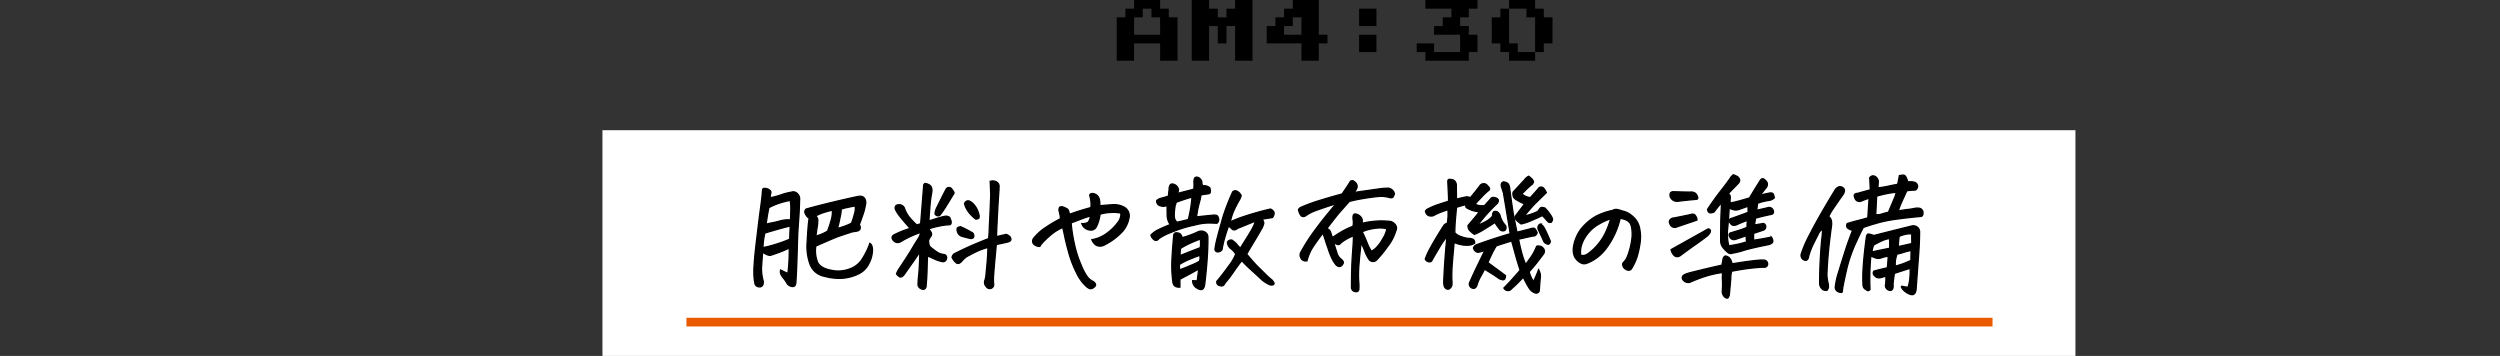 <svg xmlns="http://www.w3.org/2000/svg" width="576" height="82" viewBox="0 0 576 82">
  <rect x="0" y="0" width="576" height="82" fill="#333333" stroke="none"/>
  <g id="グループ_5455" data-name="グループ 5455" transform="translate(21750 -3539)">
    <g id="グループ_5439" data-name="グループ 5439" transform="translate(51.496 742.252)">
      <path id="パス_1339" data-name="パス 1339" d="M-51.2-2V-12h2v-2h2v-2h6v2h2v2h2V-2h-4V-6h-6v4Zm4-6h6v-4h-2v-2h-2v2h-2Zm13.28,6V-16h4v2h2v2h2v-2h2v-2h4V-2h-4v-8h-2v4h-2v-4h-2v8ZM-8.64-2V-6h-8v-4h2v-2h2v-2h2v-2h6v8h2v2h-2v4Zm-4-6h4v-4h-2v2h-2ZM4.64-10v-4h4v4Zm0,6V-8h4v4ZM19.92-2V-4h-2V-6h4v2h6V-8h-6v-2h2v-2h2v-2h-6v-2h12v2h-2v2h-2v2h2v2h2v4h-2v2ZM39.2-2V-4h-2V-6h-2v-6h2v-2h2v-2h6v2h2v2h2v6h-2v2h-2v2Zm2-2h4v-8h-2v-2h-4v8h2Z" transform="translate(-21493.004 2812.748)"/>
      <path id="パス_1340" data-name="パス 1340" d="M0,0H339.375V52H0Z" transform="translate(-21662.691 2826.748)" fill="#fff"/>
      <path id="パス_1341" data-name="パス 1341" d="M-111.995-9.375q-2.051.674-3.076,1.025T-120.4-6.094a7.191,7.191,0,0,0,.41,3.75q.674,1.377,3.149,1.831a7.415,7.415,0,0,0,4.321-.337,5.6,5.6,0,0,0,2.651-2.007,19.721,19.721,0,0,0,1.23-2.183,15.776,15.776,0,0,0,.688-1.67q.645.381.6,1.743a7.148,7.148,0,0,1-.85,2.959A5.109,5.109,0,0,1-110.647.366a10.408,10.408,0,0,1-3.5.952,12.583,12.583,0,0,1-4.263-.439,4.407,4.407,0,0,1-3.311-2.739A12.037,12.037,0,0,1-122.4-7q.059-1.113.117-1.963.088-1.377.146-1.934.088-.937.205-1.582a2.6,2.6,0,0,1-.894-1.069.863.863,0,0,1,.19-1.069q1.963-.557,5.112-1.333t6.812-1.567q1.436-.264,1.729.879a1.948,1.948,0,0,1,.088.615,14.67,14.67,0,0,1-.718,2.871q-.542,1.553-.776,2.139a1.133,1.133,0,0,1,.161,1.025.977.977,0,0,1-.732.454Q-111.5-9.434-111.995-9.375Zm-14.531,3.75q-.5.234-1.465.645t-2.93,1.055a3.109,3.109,0,0,1-1.729-.82q-.059.7-.146,1.846-.029.586-.088,1.26a10.2,10.2,0,0,0,.352,3.574,1.705,1.705,0,0,1-.117,1,.987.987,0,0,1-.557.381,1.486,1.486,0,0,1-.7-.117.939.939,0,0,1-.527-.688,11.706,11.706,0,0,1-.234-2.446,17.53,17.53,0,0,1,.059-1.9q.117-1.963.5-5.186.615-5.215.938-7.588t.381-3.076q.059-.7.117-1.348.029-.352.5-.352a2.514,2.514,0,0,1,.645.117q.908.439.762.908a9.8,9.8,0,0,0-.176,1.143,17.726,17.726,0,0,0,2.578-.688,13.071,13.071,0,0,1,2.314-.6,1.285,1.285,0,0,1,1.406.352,1.653,1.653,0,0,1,.5,1.465q-.059,2.7-.264,5.244-.146,2.021-.205,3.838-.029.469-.029.908-.059,2.227-.132,4.365t-.22,4.57q-.059,1.348-1.289.879a1.547,1.547,0,0,1-.835-.762,10.135,10.135,0,0,0-.806-1.143,3.357,3.357,0,0,1-.557-.879,1.564,1.564,0,0,1-.029-.908q1.2.615,1.67.791A42.489,42.489,0,0,0-126.526-5.625Zm-4.687-9.316q-.322,1.465-.645,3.838a8.331,8.331,0,0,1,1.348-.337q.879-.161,1.978-.469a6.219,6.219,0,0,1,2.3-.19q.059-1.23.073-2.446a11.569,11.569,0,0,0-.132-2.065,17.648,17.648,0,0,0-3,.806A13.142,13.142,0,0,0-131.214-14.941Zm-1.377,9.2a22.45,22.45,0,0,0,2.886-.732,28.752,28.752,0,0,0,3.3-1.2q.029-1.816.117-3.047-3.047.762-5.859,1.641A17.865,17.865,0,0,0-132.591-5.742ZM-120.4-8.379q.5-.146,1.143-.381a10.086,10.086,0,0,0,1.553-.762,20.881,20.881,0,0,0,.791-2.373l.059-.176a6.774,6.774,0,0,0,.264-2.285,19.235,19.235,0,0,0-2.9.864q-.645.308-.967.454a1.245,1.245,0,0,1,.513.938,9.994,9.994,0,0,1-.132,1.553l-.059.352Q-120.257-9.346-120.4-8.379Zm5.479-3.838a19.222,19.222,0,0,1-.5,2.051,15.459,15.459,0,0,0,3.223-1.172,13.206,13.206,0,0,0,.645-1.992,4.3,4.3,0,0,0,.234-1.934l-.029-.059q-.615.088-1.758.337a9.311,9.311,0,0,0-1.465.4,5.606,5.606,0,0,1-.117,1.26Q-114.778-12.832-114.925-12.217Zm34.7-8.76a1.567,1.567,0,0,1,.586-.117,1.8,1.8,0,0,1,.762.176,1.168,1.168,0,0,1,.7,1.055q-.029.41-.029.82-.117,1.67-.205,3.105-.146,2.578-.234,4.482-.146,2.93-.117,3.193,1.318-.322,1.9-.439.41-.234,1.172.439.645.938-.469,1.23-.85.205-2.666.586l-.352,3.779q-.146,1.611-.249,3.12a12.081,12.081,0,0,0-.015,2.153.89.89,0,0,1-.615,1.055A.9.9,0,0,1-81.1,3.281a1.379,1.379,0,0,1-.352-1.465A5.751,5.751,0,0,0-81.176.264q.132-1.289.264-2.856t.161-3.179a16.364,16.364,0,0,0-2.065.7q-.894.381-2.2,1.084a4.761,4.761,0,0,0-1.743,1.377,2.242,2.242,0,0,1-.513.425.69.69,0,0,1-.688.015,3.326,3.326,0,0,1-1.055-1.348,1.594,1.594,0,0,1,.41-.732q1.348-.7,3.105-1.509t4.922-2.065q.088-.762.176-3.252.088-1.582.176-3.809.059-1.289.117-2.783Q-80.136-19.307-80.224-20.977Zm-5.889,5.186a.746.746,0,0,1,.5-.659q.5-.249,1.318.483a4.785,4.785,0,0,1,1.172,1.729,5.763,5.763,0,0,1,.293.879,1.449,1.449,0,0,1,0,.82,1.134,1.134,0,0,1-.732.234l-.469-.381q-.234-.205-.557-.527A6.954,6.954,0,0,1-85.7-14.722,3.918,3.918,0,0,1-86.113-15.791Zm-.879,5.273a24.347,24.347,0,0,1,2.461,1.26.747.747,0,0,1,.5.615q.176.82-.7.82-1.025-.234-2.051-.527a1.514,1.514,0,0,1-1-1.113Q-88.134-10.518-86.992-10.518Zm-7.441,3.135a3.462,3.462,0,0,0,.059.674,1.674,1.674,0,0,0,.264.762,17.761,17.761,0,0,0,1.7,1.289,3.319,3.319,0,0,0,1.436.5.724.724,0,0,1,.674.967.808.808,0,0,1-1.025.674,7.3,7.3,0,0,1-1.333-.41q-.63-.264-1.978-.908-.088.7-.132,2.886t-.22,3.794a1.358,1.358,0,0,1-.1.645.629.629,0,0,1-.542.381,1.251,1.251,0,0,1-.85-.337,1.07,1.07,0,0,1-.381-.835q.059-1.348.146-2.036t.176-2.461q.088-1.772.088-2.886-.615.908-1.421,2.065T-99.941.322a1.856,1.856,0,0,1-.571.6.576.576,0,0,1-.732-.029,2.631,2.631,0,0,1-.571-.571,4.907,4.907,0,0,1,.659-1.26q.542-.82,1.538-2.344l.41-.645q.732-1.143,1.26-2.051.7-1.172,1.26-2.021a3.027,3.027,0,0,0,.41-1.23,24.036,24.036,0,0,0-4.248,1.934,2.341,2.341,0,0,1-.718.352,1.153,1.153,0,0,1-.835-.088,1.467,1.467,0,0,1-.7-.762.6.6,0,0,1,.044-.571,1.232,1.232,0,0,1,.454-.366q1.348-.645,1.992-.879t1.611-.557q-2.051-2.314-2.637-3.135a8.194,8.194,0,0,1-.747-1.245.888.888,0,0,1,.015-.688q.176-.381.894-.381a1.31,1.31,0,0,1,1.157.762,6.964,6.964,0,0,0,.967,1.9,16.3,16.3,0,0,0,1.9,2.021,5.763,5.763,0,0,1,.879-.293q.469-5.859.7-8.877.117-.439.425-.4a2.723,2.723,0,0,1,.762.264,1.157,1.157,0,0,1,.615.7,2.072,2.072,0,0,1,.073,1.011,28.279,28.279,0,0,0-.454,3.545q-.161,2.139-.22,3.105.85-.264,1.743-.557a19.1,19.1,0,0,1,2.007-.527,1.409,1.409,0,0,1,1.055.293q.117.352.234.615a1.2,1.2,0,0,1,.088.6.5.5,0,0,1-.322.454,12.3,12.3,0,0,0-2.153.249,21.2,21.2,0,0,0-2.681.688,8.973,8.973,0,0,1,.557.85.821.821,0,0,1-.117.923A3.642,3.642,0,0,0-94.433-7.383ZM-90.3-19.307a.741.741,0,0,1,1.2.059q.791.967.439,1.143-1.7,2.842-2.271,3.677t-.864,1.187a.67.67,0,0,1-.659.146.834.834,0,0,1-.439-.337q-.132-.22.249-1.274Q-90.507-19.043-90.3-19.307Zm28.314,5.918q1.23-.469,2.476-.85t2.5-.732a7.985,7.985,0,0,0-.015-1.45,6.737,6.737,0,0,0-.278-1.362.524.524,0,0,1,.557-.41h.176a1.835,1.835,0,0,1,.908.381,2.053,2.053,0,0,1,.586.967,6.853,6.853,0,0,1,.117,1.465q1.348-.146,2.93-.234A4.722,4.722,0,0,1-49.274-15a2.246,2.246,0,0,1,1.055,2.285,6.518,6.518,0,0,1-1.436,3.164,14.507,14.507,0,0,1-4.219,3.193,2.055,2.055,0,0,1-1.113.278,1.7,1.7,0,0,1-1.084-.41A2.609,2.609,0,0,1-56.8-7.559,8.052,8.052,0,0,0-53.258-9.1a11.681,11.681,0,0,0,2.417-2.388,3.057,3.057,0,0,0,.718-2.2,8.542,8.542,0,0,0-2.271-.146,9.757,9.757,0,0,0-2.534.41,8.192,8.192,0,0,1-.278,1.436,7.154,7.154,0,0,1-.542,1.406,1.393,1.393,0,0,1-.864.762,2.17,2.17,0,0,1-1.318-.146,2.14,2.14,0,0,1-1.187-1.289,2.892,2.892,0,0,0,1.318-.234q.439-.234.7-1.523a18.778,18.778,0,0,0-2.051.659q-.937.366-2.432.923a35.833,35.833,0,0,0,.762,4.878A25.9,25.9,0,0,0-59.264-1.7a13.088,13.088,0,0,0,1.479,2.783,4.091,4.091,0,0,0,1.1.908,1.344,1.344,0,0,1,.63.527.513.513,0,0,1-.015.645,1.665,1.665,0,0,1-.615.469.845.845,0,0,1-.718.029,2.426,2.426,0,0,1-.659-.439A9.763,9.763,0,0,1-60.333.088a24.693,24.693,0,0,1-1.758-4.526q-.659-2.358-.952-3.809t-.5-2.124a12.114,12.114,0,0,0-3.105,2.036A18.244,18.244,0,0,0-68.58-6.387q-.088.352-.322.381a1.734,1.734,0,0,1-.747-.176,1.333,1.333,0,0,1-.732-.645,1.091,1.091,0,0,1,.19-1.084,12.077,12.077,0,0,1,2.886-2.563,32.364,32.364,0,0,1,3.267-1.919,8.331,8.331,0,0,0-.132-1.055q-.073-.322-.22-.908.029-.645.308-.762a1.344,1.344,0,0,1,.923.146,2.85,2.85,0,0,1,.82.439A2.8,2.8,0,0,1-61.989-13.389Zm34.027,2.051q-.5-.029-1.318-.059a12.538,12.538,0,0,0-3.838.469,29.2,29.2,0,0,0-5.464,1.7,12.265,12.265,0,0,0-2.8,1.436.9.9,0,0,1-.6.4.934.934,0,0,1-.747-.4,1.629,1.629,0,0,1-.469-.82,5.765,5.765,0,0,1,1.875-1.318q1.23-.586,2.578-1.113a3.608,3.608,0,0,1-.7-2.051q-.029-1.113-.029-2.373a1.909,1.909,0,0,1-.864.22,2.586,2.586,0,0,1-.718-.132,1.1,1.1,0,0,1-.82-1.172,2.139,2.139,0,0,1,.981-.542q.6-.161,1.714-.483l.176-1.582a1.771,1.771,0,0,1,.278-1.055.591.591,0,0,1,.483-.176,1.584,1.584,0,0,1,.923.425,1.549,1.549,0,0,1,.483.923,3.464,3.464,0,0,1-.234.82l3.75-.967a11.13,11.13,0,0,0,.029-1.816,4.741,4.741,0,0,1,.1-.571.553.553,0,0,1,.483-.4,1.213,1.213,0,0,1,.908.454,1.321,1.321,0,0,1,.352.835,1.2,1.2,0,0,0,.205.7,2.853,2.853,0,0,1,.732.029,2.622,2.622,0,0,1,.85.41,1.773,1.773,0,0,1,.146,1.055.39.39,0,0,1-.308.322,4.608,4.608,0,0,1-.483.088q-.41.029-1.348.205a14.835,14.835,0,0,1-.454,2.021,20.643,20.643,0,0,0-.571,3.047q2.021-.234,3.633-.381a2.188,2.188,0,0,1,.938.029q.381.117.5.747A1.105,1.105,0,0,1-27.962-11.338Zm-9.492-4.8a13.086,13.086,0,0,0-.366,2.959q.015,1.26.718,1.582,1.553-.352,2.52-.615a30.869,30.869,0,0,0,.85-5.156Q-35.726-16.816-37.454-16.143ZM-33.587,1.9q.586,0,1.055.029l.352-2.725q-2.08,1.172-4.336,2.344V3.369q-1.553.117-1.641-1.377a26.614,26.614,0,0,1-.205-4.658q.029-.791.088-1.67.117-1.992.352-4.365a.7.7,0,0,1,.234-.337q.205-.19.732-.059a1.074,1.074,0,0,1,.688.4,2.747,2.747,0,0,1,.278.674,22.126,22.126,0,0,0,3.574-1.318,1.878,1.878,0,0,1,1.011-.19,1.429,1.429,0,0,1,.923.425l.176.176a1.546,1.546,0,0,1,.234.732q.029,2.109-.146,4.8T-30.8,2.725q-.234,1.816-1.729.908A1.969,1.969,0,0,1-33.587,1.9Zm-2.988-2.52q.381-.117,1.348-.513T-33.4-1.89a8.6,8.6,0,0,0,1.392-.718,2.269,2.269,0,0,0,.059-1.348q-1.2.439-2.373.923A16.731,16.731,0,0,0-36.6-1.875,5.359,5.359,0,0,0-36.575-.615Zm8.789,3.428a.9.9,0,0,1-.234-.483.538.538,0,0,1,.234-.542Q-26.527.264-25.194-1.6a10.128,10.128,0,0,0,1.538-2.651,4.754,4.754,0,0,0-1.084-1.23,1.9,1.9,0,0,1-.82-1.465.829.829,0,0,1,.7-.527.574.574,0,0,1,.615.234,3.541,3.541,0,0,1,.85.762A10.7,10.7,0,0,0-22.6-5.6q2.109-3.34,2.622-4.248a12.417,12.417,0,0,0,.894-1.992q-1.055.41-2.08.835t-2.08.835q-.7.615-1.216.176t-.835-.732q-.5,1.318-.894,2.71a26.214,26.214,0,0,0-.63,2.769,1.243,1.243,0,0,1-1.084.5q-.352-.029-.557-.527a22.43,22.43,0,0,1,.645-3.076q.293-1.172.645-2.4.264-.937.527-1.9a50.946,50.946,0,0,1,2.285-5.918.809.809,0,0,1,.908-.205A2.123,2.123,0,0,1-22.4-17.725a3.468,3.468,0,0,1-.439,1.055q-.322.527-1.025,1.934a13.271,13.271,0,0,0-.937,2.607l-.117.469a29.768,29.768,0,0,1,3.062-1.216q1.538-.513,3.208-.981t3.018-.762q.791.41.82.908a1.578,1.578,0,0,1-.41,1.055q-1.26.205-2.344.352a2.055,2.055,0,0,1,.381.952,4.683,4.683,0,0,1-.659,1.523q-.659,1.187-1.392,2.388t-1.9,3.193Q-19.5-2.285-18.69-1.479T-16.9.293a20.433,20.433,0,0,0,1.655,1.494q.469.586.41.806t-.381.278a1.1,1.1,0,0,1-.615-.059,7.049,7.049,0,0,1-1.934-1.26Q-18.5.85-20.081-.586a25.006,25.006,0,0,1-2.168-2.139q-.615.732-1.758,2.373t-1.6,2.168a8.018,8.018,0,0,0-.7.923A.685.685,0,0,1-27,3.091,1.71,1.71,0,0,1-27.786,2.813ZM-36.458-3.9q2.461-1,4.629-1.816a6.787,6.787,0,0,0,0-1.992q-1.23.469-2.2.908a18.318,18.318,0,0,0-2.314,1.23A6.178,6.178,0,0,0-36.458-3.9Zm33.792-6.211a1.244,1.244,0,0,1,.879.864q.234.688.41,1.216a21.131,21.131,0,0,1,1.8-1.187A17.149,17.149,0,0,1,3.34-10.635a3.612,3.612,0,0,0,.088-1.3,3.412,3.412,0,0,1-.059-.923q.088-.879.938-.527a1.893,1.893,0,0,1,.879.63,1.186,1.186,0,0,1,.308.718q-.015.293-.015.7l.264-.059a19.57,19.57,0,0,1,2.607-.41,17.262,17.262,0,0,1,3.721.059,2.076,2.076,0,0,1,1.1.82,1.242,1.242,0,0,1,.073,1.289,11.04,11.04,0,0,1-1.9,3.647A27.185,27.185,0,0,1,8.848-2.93a1.141,1.141,0,0,1-1.729,0A8.552,8.552,0,0,1,6.108-4.878a15.754,15.754,0,0,0-.864-1.948q-.352,2.9-.513,5.127a26.637,26.637,0,0,0-.059,3.677,11.7,11.7,0,0,1,.044,1.86.672.672,0,0,1-.337.542,1.018,1.018,0,0,1-.659-.015A.9.9,0,0,1,3.135,3.9a1.127,1.127,0,0,1-.117-.7q0-4.541.234-7.632t.205-4a9.239,9.239,0,0,0-1.875.908,6.236,6.236,0,0,0-1.157.864.575.575,0,0,1-.6.22,3.706,3.706,0,0,1-.937-.5l.732,2.314A2.849,2.849,0,0,0,.645-3.047a1.735,1.735,0,0,1,.425.483q.19.308-.161.776a.806.806,0,0,1-.791.4A1.344,1.344,0,0,1-.7-1.963a8.272,8.272,0,0,1-.747-1.2,16.637,16.637,0,0,1-.864-2.168q-.205-.645-.41-1.172-.205-.7-.381-1.2a8.356,8.356,0,0,0-.5-1.318Q-4.717-7.588-5.742-6.064a9.509,9.509,0,0,0-1,1.875,11.166,11.166,0,0,0-.5,1.494,1.229,1.229,0,0,1-1.289-.469l-.117-.205A1.363,1.363,0,0,1-8.584-4.8a41.273,41.273,0,0,1,3-4.7q1.655-2.241,2.8-3.633l2.227-2.71q-3.193,1.025-4.629,1.567a9.5,9.5,0,0,0-2.2,1.1,1.262,1.262,0,0,1-.586.278.679.679,0,0,1-.645-.22A3.229,3.229,0,0,1-9.2-14.473a1.282,1.282,0,0,1,.469-.5,36.619,36.619,0,0,1,3.984-1.494q2.227-.7,5.625-1.641.557-.85.776-1.157t.981-1.509a.717.717,0,0,1,.557-.381.633.633,0,0,1,.41.176,1.5,1.5,0,0,1,.63.718,1.126,1.126,0,0,1-.029.938,2.823,2.823,0,0,1-.659.894q3.633-.527,6.152-.879a15.1,15.1,0,0,1,1.875-.117,1.672,1.672,0,0,1,.63.264,1.728,1.728,0,0,1,.5.5,1.112,1.112,0,0,1,.19.615,5.587,5.587,0,0,1-.293.645q-.117.205-.645.176a7.212,7.212,0,0,0-2.71-.293q-1.333.117-3.311.439t-3.413.7l-1.9,2.139Q-.293-13.242-2.666-10.107ZM7.617-4.893A4.743,4.743,0,0,0,8.7-5.684a9.266,9.266,0,0,0,1.523-2.095,6.134,6.134,0,0,0,.938-2.3,6.07,6.07,0,0,0-1.89-.176,12.678,12.678,0,0,0-1.978.278,8.809,8.809,0,0,0-1.816.6,26.022,26.022,0,0,1,1.1,2.446A9.588,9.588,0,0,0,7.617-4.893Zm26.2-.352a2.939,2.939,0,0,1-.732.381q-.41.117-.762.19a.834.834,0,0,1-.7-.205,1.493,1.493,0,0,1-.5-.747,1.126,1.126,0,0,1,.7-.762q3.721-1.377,7.764-2.549-.293-1.787-.557-3.34-.645-3.984-1.025-6.152-.264-.762-.469-1.436a1.4,1.4,0,0,1,.059-.7q.322-.352.557-.308a3.736,3.736,0,0,1,.615.19,1,1,0,0,1,.557.674,3.01,3.01,0,0,1,.176.938q.7,5.186.85,5.859l.029.176q.176.85.762,3.75,1.553-.381,3.252-.82a1.259,1.259,0,0,1,.688-.088q.308.059.718,1.055a1.46,1.46,0,0,1-.454.63.942.942,0,0,1-.571.1q-.791.176-3.252.732.146.967.615,2.783a19.031,19.031,0,0,0,1.025,3.047q.586-.85,1.2-1.7a9.387,9.387,0,0,0,1.055-1.9q.205-.41.264-.557t.586-.088a1.409,1.409,0,0,1,1.055.674,1.077,1.077,0,0,1-.059,1.143q-.82,1.084-1.406,1.846t-1.9,2.256a6.723,6.723,0,0,0,1,2.256Q45.687.557,46.126-.645a2.925,2.925,0,0,1,.381,1.963q-.117,1.23-.205,2.7a.72.72,0,0,1-.937.7,2.611,2.611,0,0,1-1.348-1.025,18.61,18.61,0,0,1-1.406-2.607Q41.146,2.607,40.721,3t-.864.776a.968.968,0,0,1-.674.381,1.49,1.49,0,0,1-.571-.1,1.134,1.134,0,0,1-.483-.483q.469-.469,1.2-1.245T41.878-.527q-.645-1.963-1.04-3.413t-.923-3.325Q37.923-6.65,36.4-6.152a17.026,17.026,0,0,0-1.187,2.168q-.571,1.23-.776,1.7Q37.015-.41,38.509.732q-.059,1.025-.63.938a2.338,2.338,0,0,1-.894-.293q-.645-.469-1.26-.864T33.675-.762q-.381.762-.908,1.7a9.5,9.5,0,0,0-.82,1.9,1.174,1.174,0,0,1-.352.615.594.594,0,0,1-.645.176.966.966,0,0,1-.732-1.26q.674-1.553,1.362-3T33.821-5.244Zm7-7.793q.176-.234.322-.439,1.318-1.729,1.758-2.344a8.36,8.36,0,0,1-1.729-.85,2.172,2.172,0,0,1-.747-.586,1.736,1.736,0,0,1-.161-1.26q2.051-2.227,2.578-2.783a2.812,2.812,0,0,1,1-.879,4.765,4.765,0,0,1,.659.542,1.768,1.768,0,0,1,.381.513.479.479,0,0,1,.029.4,2.256,2.256,0,0,1-.22.366,15.734,15.734,0,0,0-1.582,1.406,9.333,9.333,0,0,1-.85.82,3.434,3.434,0,0,0,1.963.879q1.113-1.2,2.051-2.314a.8.8,0,0,1,.747-.044q.425.161.894,1.216l-2.08,2.021-.469.469q-.527.527-1.025,1.113-.7.791-1.523,1.758A12.418,12.418,0,0,0,45.8-14a1.448,1.448,0,0,0,.439-.469,1.645,1.645,0,0,1,.381-.454q.205-.161.967.073a10.155,10.155,0,0,1,.718.806,9.448,9.448,0,0,1,.659.923,2.864,2.864,0,0,1,.381.85q-.146.674-.381.718a1.086,1.086,0,0,1-.469-.015,3.607,3.607,0,0,1-.645-.63,9.2,9.2,0,0,0-.879-.923q-.82.439-2.5,1.143a10.951,10.951,0,0,1-2.388.791A9.3,9.3,0,0,1,41-12.085,1.051,1.051,0,0,1,40.823-13.037Zm-8.35-.937a8.765,8.765,0,0,1-1.641-.337,6.294,6.294,0,0,1-1.377-.659,1.262,1.262,0,0,1-.117-.645q-.645.146-.85.205-.381.117-1.26.381-.088.879-.234,2.49T26.82-9.17a3.119,3.119,0,0,0,1.538.923,5.985,5.985,0,0,0,1.7.4,2.293,2.293,0,0,1,.981.205.89.89,0,0,1,.352.879,2.7,2.7,0,0,1-1.377.469,8.765,8.765,0,0,1-1.23-.029,3.953,3.953,0,0,1-.469-.088,8.456,8.456,0,0,1-1.641-.5q-.059.469-.176,1.9-.088.938-.205,2.344a39.133,39.133,0,0,0-.161,4.219,7.273,7.273,0,0,1,.015,1.377,1.539,1.539,0,0,1-.615.85q-.674.264-1.113-.527a3.335,3.335,0,0,1-.146-1.172q.088-2.432.293-5.273l.059-.762Q24.8-6.328,25-8.232a15,15,0,0,0-1.6,2.271q-.864,1.45-1.8,3.062a.583.583,0,0,1-.41.425,1.015,1.015,0,0,1-.659-.088.935.935,0,0,1-.513-.542,14.189,14.189,0,0,1,1-2.241q.732-1.392,1.934-3.354t1.406-2.227a1.366,1.366,0,0,1,.732-.41,12.383,12.383,0,0,0,.146-3.135q-1.084.352-1.9.688A12.413,12.413,0,0,0,21.9-13.1a1.7,1.7,0,0,1-1.23-.059,1.476,1.476,0,0,1-.615-.967,1.282,1.282,0,0,1,.7-.586,15.9,15.9,0,0,1,2.52-1.04q1.406-.454,2.109-.688,0-.82-.044-1.714t-.132-2.827q.029-.439.264-.469a2.734,2.734,0,0,1,.732.059,1.06,1.06,0,0,1,.762.542,1.562,1.562,0,0,1,.205.981q.029,1.494.029,2.959,1.2-.293,2.168-.5a1.82,1.82,0,0,1,1.025.176q1.172-1.377,2.168-2.7a1.051,1.051,0,0,1,1.787-.059q.879.732.176,1.172a13.95,13.95,0,0,0-1.553,1.479q-1.23,1.274-1.465,1.6a3.368,3.368,0,0,0,2.168.322q1-1.084,1.582-1.758a1.092,1.092,0,0,1,.864-.059,1.2,1.2,0,0,1,.674.425q.19.278-.161.864a37.988,37.988,0,0,0-4.541,5.068,15.082,15.082,0,0,0,2.08-.981,4.989,4.989,0,0,0,1.348-1.128,1.6,1.6,0,0,1,.22-.952q.19-.19.747-.1a1.528,1.528,0,0,1,.791,1.055,5.732,5.732,0,0,0,.615,1.377,8.242,8.242,0,0,0,.527.7.888.888,0,0,1-.059,1.2A.975.975,0,0,1,37.191-9.9q-.41-.557-.674-.908l-.029-.029a4.609,4.609,0,0,1-.41-.7q-.557.41-2.344,1.494a13.159,13.159,0,0,1-2.4,1.26,5.5,5.5,0,0,1-1.1-.923,1.548,1.548,0,0,1-.366-1.128Q31.595-12.832,32.474-13.975Zm14.063,2.783a2.386,2.386,0,0,1,.952,1.04q.454.806,1.362,2.974-.146.674-.571.659a1.4,1.4,0,0,1-.923-.6q-.615-1.348-1.318-2.842A.976.976,0,0,1,46.536-11.191ZM64.918-12.48a17.977,17.977,0,0,1-1.3,3.75,18.509,18.509,0,0,1-2.021,3.325,10.352,10.352,0,0,1-2.827,2.534,8.479,8.479,0,0,1-1.611.762,1.592,1.592,0,0,1-1,.029,3.067,3.067,0,0,1-.952-.571,3.185,3.185,0,0,1-.835-1.1,4.006,4.006,0,0,1-.264-1.67,8.219,8.219,0,0,1,.63-2.534,8.486,8.486,0,0,1,1.9-2.9,11.935,11.935,0,0,1,2.7-2.109A14.789,14.789,0,0,1,63.161-14.3a1.6,1.6,0,0,1,.791-.234h.176a6.659,6.659,0,0,1,.747.176q.278.088.6.205a4.633,4.633,0,0,1,1.465.571,7.2,7.2,0,0,1,1.377,1.157,4.725,4.725,0,0,1,1.113,2.373,9.544,9.544,0,0,1,.015,3.618,19.137,19.137,0,0,1-.718,3.076A13.03,13.03,0,0,1,67.76-1.26a2.937,2.937,0,0,1-.337.527A.755.755,0,0,1,67-.527a1.05,1.05,0,0,1-.659-.146,1.465,1.465,0,0,1-.6-.469,1.541,1.541,0,0,1-.234-.586.632.632,0,0,1,.146-.557,6.185,6.185,0,0,0,.659-.806A9.226,9.226,0,0,0,66.969-4.8a15.585,15.585,0,0,0,.615-2.725,8.562,8.562,0,0,0,.059-2.2,4.873,4.873,0,0,0-.278-1.333,1.806,1.806,0,0,0-.571-.747,2.854,2.854,0,0,0-.894-.454A5.6,5.6,0,0,0,64.918-12.48ZM55.836-3.955a1.98,1.98,0,0,0,1.67-.381,12.028,12.028,0,0,0,2.52-2.417,13.091,13.091,0,0,0,1.787-3.032,18.319,18.319,0,0,0,.908-2.578,12.842,12.842,0,0,0-2.607,1.172A8.492,8.492,0,0,0,57.4-8.877,7.729,7.729,0,0,0,55.983-6.2,5.287,5.287,0,0,0,55.836-3.955ZM82.627-12.1q-.82.322-1.582.557l-3.018,1.025a1.172,1.172,0,0,1-1.67-.762.778.778,0,0,1,.1-.908,1.279,1.279,0,0,1,.894-.381q1.934-.381,3.867-.791a.806.806,0,0,1,1,.205A1.942,1.942,0,0,1,82.627-12.1Zm-.293-4.746q-2.08.176-4.131.439a1.692,1.692,0,0,1-1.729-1,1.4,1.4,0,0,1,.029-.937.942.942,0,0,1,.791-.264q1.9.059,3.691.088a1.729,1.729,0,0,1,1.289.293,2.193,2.193,0,0,1,.41.6,1.332,1.332,0,0,1,.117.513Q82.8-16.875,82.334-16.846Zm5.889.82q-.762.879-1.7,2.109-.879.322-1.143.059a1.182,1.182,0,0,1-.322-.7q1.611-2.432,3.076-4.292t2.373-3.208a3.882,3.882,0,0,1,.5-.469q.5.205.967.439.938.85.059,1.641-.5.527-1.245,1.289t-.952,1a1.028,1.028,0,0,1,.425.513,2.942,2.942,0,0,1,0,.732,3.808,3.808,0,0,0,.015.894q.85-.146,2.051-.469t2.4-.7q1.611-2.7,2.344-3.809.557-1.113,1.348-.176a1.115,1.115,0,0,1,.146,1.611q-.586.762-1.436,1.816a10.2,10.2,0,0,1,1.963-.5,1.474,1.474,0,0,1,.688-.073.548.548,0,0,1,.483.425q.117.381.176.674a1.938,1.938,0,0,1-1.1.586q-.6.088-1.318.249a9.521,9.521,0,0,0-1.45.454q-.088.879-.205,1.582.732-.146,1.318-.293.674-.146,1.172-.264a.994.994,0,0,1,1.289.5q.381.938-.586,1.055-1.465.293-3.428.82-.146.762-.264,1.582.5-.088,1.758-.293.557-.205.82.5a.84.84,0,0,1-.5.967q-1.553.527-2.285.762v1.582q2.344-.352,4.072-.732a1.53,1.53,0,0,1,.352,1.069q-.088.4-.908.659-3.867.762-5.7,1.318a19.173,19.173,0,0,1-2.71.674,1,1,0,0,1-.879-.059,6.792,6.792,0,0,1-1.26-1.23,2.47,2.47,0,0,1-.557-1.67v-1.7q.029-1.318.029-2.549.059-1.992.146-3.691ZM76.65-5.273,85.2-10.049q.469.059.513.454t-.63,1.1q-1.23.967-2.725,2.007T78.935-4.014a1.4,1.4,0,0,1-.923.366,1.162,1.162,0,0,1-.85-.5A2.438,2.438,0,0,1,76.65-5.273ZM88.515,0a24.408,24.408,0,0,0-3.794.835,35.239,35.239,0,0,0-3.735,1.421,1.483,1.483,0,0,1-1.7-.762q-.234-.645.5-1.025a10.573,10.573,0,0,1,1.787-.557q3.779-.937,6.8-1.611.176-1.025.264-1.465a.877.877,0,0,1,.527-.645,1.683,1.683,0,0,1,.894.425,2.465,2.465,0,0,1,.63,1.392q1.7-.293,3.428-.527t2.71-.308a7.058,7.058,0,0,1,1.362-.015.882.882,0,0,1,.7,1.025.759.759,0,0,1-.967.586q-1.7.088-3.354.293T90.6-.293a6.458,6.458,0,0,0-.19,1.436q-.044.938-.337,3.955a1.619,1.619,0,0,1-.308.732q-.19.205-.7-.132a1.748,1.748,0,0,1-.63-1.333,17.185,17.185,0,0,0,.059-2.358A14.145,14.145,0,0,1,88.515,0Zm2.461-10.869a1.036,1.036,0,0,1-.645-.454,1.076,1.076,0,0,1-.264-.718q.029-.322.732-.5,2.314-.82,3.6-1.318,0-.732-.029-1.406-1.787.645-2.139.762a2.361,2.361,0,0,1-.82.1,3.848,3.848,0,0,1-1.377-.454q-.146,2.783-.352,4.775a11.465,11.465,0,0,0,.264,3.926,22.084,22.084,0,0,0,4.131-.908,5.863,5.863,0,0,1-.117-1.406q-1.494.527-2.49.85a1.058,1.058,0,0,1-1.245-.469q-.454-.674.073-1.025.908-.264,2.08-.63a11.322,11.322,0,0,0,1.787-.688,5.747,5.747,0,0,1,.117-1.582,22.2,22.2,0,0,0-2.549,1.025,1.567,1.567,0,0,1-.586.117ZM126.145.85l-1.157.322a1.457,1.457,0,0,1-.791.015,1.327,1.327,0,0,1-.659-.454.734.734,0,0,1-.146-1.055q1.377-.381,3.076-.762.146-1.289.205-2.666a7.511,7.511,0,0,0-1.436.322,2.625,2.625,0,0,1-.908.19,2.687,2.687,0,0,1-.791-.19,3.876,3.876,0,0,1-.85-.439,54.343,54.343,0,0,0-.205,7.764q-.381.527-.879.059a1.186,1.186,0,0,1-.732-1.055,34.84,34.84,0,0,1,.073-4.526q.19-2.8.688-6.489a1.3,1.3,0,0,1,.278-.688q.19-.19,1.45.278Q127.991-9.7,132-10.693a1.5,1.5,0,0,1,1.362.234,1.393,1.393,0,0,1,.542,1.23q0,2.314-.249,5.581t-.542,7.427q-.176,1.992-1.934,1a3.5,3.5,0,0,1-.864-.615,2.507,2.507,0,0,1-.557-.732q-.161-.352.293-.22a5.237,5.237,0,0,0,1.216.161,11.116,11.116,0,0,0,.41-2.168,19.82,19.82,0,0,0,.059-2.168q-1.9.586-3.633,1.172-.176,1.055-.322,2.49a2.03,2.03,0,0,1-.029.908.667.667,0,0,1-.527.527,1.194,1.194,0,0,1-.967-.469,1.072,1.072,0,0,1-.176-.967A12.384,12.384,0,0,0,126.145.85Zm5.947-9.756a6.025,6.025,0,0,0-1.479.117,7.32,7.32,0,0,0-1.421.469q-.146,1.172-.205,2.344,1.553-.322,3.135-.7Q132.093-7.764,132.093-8.906Zm-3.428,4.688q-.176.645-.293,1.245a6.041,6.041,0,0,0-.059,1.509q.938-.264,1.582-.483t2.021-.835q0-1,.015-1.45t.015-.835a11.2,11.2,0,0,0-1.641.41A14.427,14.427,0,0,1,128.665-4.219Zm-1.67-3.6a5.587,5.587,0,0,0-1.626.454q-.835.366-2.007,1.011a4.182,4.182,0,0,0-.41,1.611q1.992-.439,4.072-.85Q127.024-6.738,126.995-7.822ZM118.47-9.7q-1.143-.352-1.3-.762a.91.91,0,0,1,.073-.82q1.553-.469,2.622-.732t2.124-.586q.117-2.256.293-4.512a15.143,15.143,0,0,0-1.846.674,1.068,1.068,0,0,1-1.2-.293,1.955,1.955,0,0,1-.381-.937.452.452,0,0,1,.22-.439,1.074,1.074,0,0,1,.513-.117q1.436-.41,2.959-.82-.059-1.465-.117-2.783a.911.911,0,0,1,.732-.439,1.04,1.04,0,0,1,.469.117,1.428,1.428,0,0,1,.762,1.318q-.029.615-.117,1.318a17.708,17.708,0,0,0,2.432-.381q1.318-.293,2.139-.41.234-1.055.41-2.021l.762-.117h.088a.639.639,0,0,1,.527.264,2.222,2.222,0,0,1,.337.659,3.507,3.507,0,0,0,.278.659,3.966,3.966,0,0,1,1.318.029,1.028,1.028,0,0,1,.879,1.113q-.234.762-.674.732-.791.029-1.055.059l-.762.088q-.352.791-.674,1.494t-.762,1.7a11.141,11.141,0,0,0-.439,1.23l-.029.234q.967-.205,2.007-.322a15.937,15.937,0,0,0,1.685-.264,2.745,2.745,0,0,1,1.26,0,1.062,1.062,0,0,1,.674,1.2.611.611,0,0,1-.41.645q-2.754.234-5.977.674a29.577,29.577,0,0,0-4.717,1.025q-1.26.352-2.637.85-.205.381-.5.938Q119.876-8.291,119-6.357a32.306,32.306,0,0,0-2.036,6.226q-.747,3.354-.776,3.794-.059.439-.088.688t-.205.249a2.61,2.61,0,0,1-.571-.1,1.115,1.115,0,0,1-.645-.454,1.075,1.075,0,0,1-.19-.791,17.009,17.009,0,0,1,.776-3.4q.718-2.373,1.6-5.127.469-1.465.908-2.607Q118.147-8.906,118.47-9.7Zm5.537-7.881q-.088,2.08-.205,4.248a2.838,2.838,0,0,0,1.406-.146,15.029,15.029,0,0,1,1.523-.41q.938-2.2,1.333-3.149a6.046,6.046,0,0,0,.454-1.45A23.386,23.386,0,0,0,124.007-17.578Zm-11.045,4.688a1.594,1.594,0,0,1,.63,1.011,3.724,3.724,0,0,1,.015,1.187q-.439,3.135-.674,5.6-.059.5-.088.938-.234,2.813-.293,4.688a9.909,9.909,0,0,0,.234,1.772,3.037,3.037,0,0,1,.117,1.1,1.338,1.338,0,0,1-.352.7,1.587,1.587,0,0,1-.85-.117,1.773,1.773,0,0,1-.82-1.553q0-2.725.146-5.449.029-.527.059-1,.117-2.08.264-3.486a24.838,24.838,0,0,0,.205-2.52,3.879,3.879,0,0,0-.762.732q-.7,1.377-1.377,2.739a15.949,15.949,0,0,0-1.084,2.856,1.26,1.26,0,0,1-.249.674.568.568,0,0,1-.659.176,1.013,1.013,0,0,1-.688-.557,1.146,1.146,0,0,1-.1-.85,27.37,27.37,0,0,1,1.978-4.541q1.743-3.486,5.757-10.107a1.888,1.888,0,0,1,.85-.806,1.03,1.03,0,0,1,1,.161.758.758,0,0,1,.366.791,1.679,1.679,0,0,1-.366.85q-1.406,1.992-2.241,3.252A10.11,10.11,0,0,0,112.962-12.891Z" transform="translate(-21493.129 2859.531)" stroke="#000" stroke-width="0.3"/>
      <path id="パス_1342" data-name="パス 1342" d="M0,0H300.922" transform="translate(-21643.34 2870.965)" fill="none" stroke="#ea5a00" stroke-width="2"/>
    </g>
    <rect id="長方形_940" data-name="長方形 940" width="576" height="35" transform="translate(-21750 3563)" fill="none"/>
  </g>
</svg>
